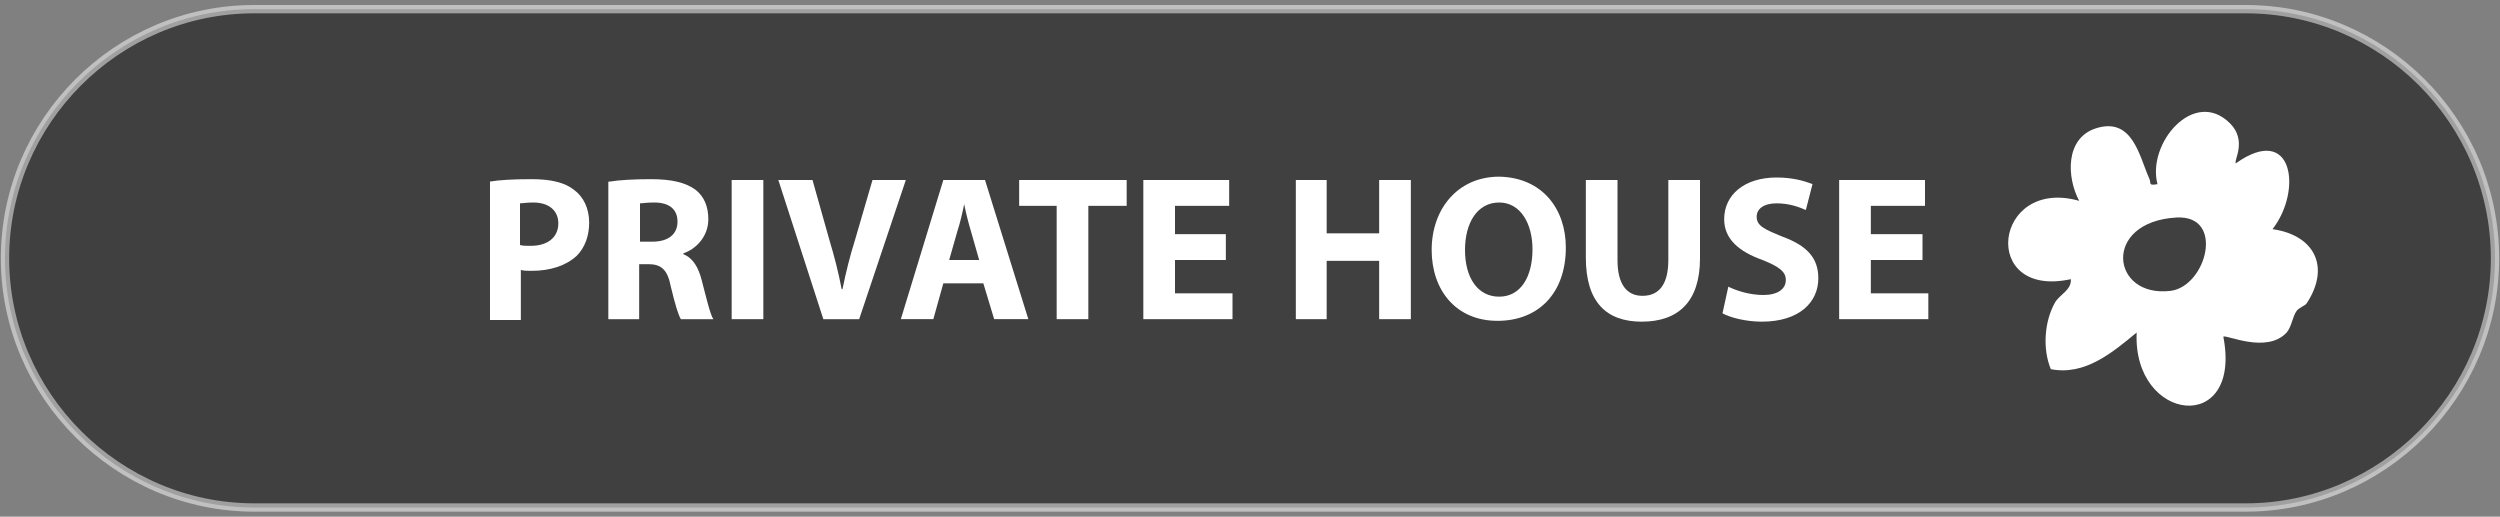 <svg xmlns="http://www.w3.org/2000/svg" xmlns:xlink="http://www.w3.org/1999/xlink" id="Layer_1" x="0px" y="0px" viewBox="0 0 300 62" style="enable-background:new 0 0 300 62;" xml:space="preserve"><rect x="0" y="0" width="300" height="62" fill="#808080" stroke="none"/><style type="text/css">	.st0{opacity:0.5;}	.st1{clip-path:url(#SVGID_2_);}	.st2{clip-path:url(#SVGID_4_);fill:none;stroke:#FFFFFF;stroke-miterlimit:10;}	.st3{fill:#FFFFFF;}</style><g>	<g class="st0">		<g>			<defs>				<rect id="SVGID_1_" x="0.6" y="1.1" width="298.8" height="59.8"></rect>			</defs>			<clipPath id="SVGID_2_">				<use xlink:href="#SVGID_1_" style="overflow:visible;"></use>			</clipPath>			<path class="st1" d="M269.5,60.9h-239C14.1,60.9,0.6,47.4,0.6,31c0-16.4,13.4-29.9,29.9-29.9h239c16.4,0,29.9,13.4,29.9,29.9    C299.4,47.4,285.9,60.9,269.5,60.9"></path>		</g>	</g>	<g class="st0">		<g>			<defs>				<rect id="SVGID_3_" x="0.1" y="0.6" width="299.8" height="60.8"></rect>			</defs>			<clipPath id="SVGID_4_">				<use xlink:href="#SVGID_3_" style="overflow:visible;"></use>			</clipPath>			<path class="st2" d="M269.5,60.9h-239C14.1,60.9,0.6,47.4,0.6,31c0-16.4,13.4-29.9,29.9-29.9h239c16.4,0,29.9,13.4,29.9,29.9    C299.4,47.4,285.9,60.9,269.5,60.9z"></path>		</g>	</g>	<path class="st3" d="M58.7,21.8c1.2-0.2,2.8-0.3,5.1-0.3c2.3,0,4,0.4,5.1,1.3c1.1,0.8,1.8,2.2,1.8,3.9c0,1.6-0.5,3-1.5,4  c-1.3,1.2-3.2,1.8-5.4,1.8c-0.5,0-0.9,0-1.3-0.1v6h-3.7V21.8z M62.4,29.4c0.3,0.1,0.7,0.1,1.3,0.1c2,0,3.3-1,3.3-2.7  c0-1.5-1.1-2.5-3-2.5c-0.8,0-1.3,0.1-1.6,0.1V29.4z"></path>	<path class="st3" d="M73.1,21.8c1.2-0.2,3-0.3,5-0.3c2.5,0,4.2,0.4,5.4,1.3c1,0.8,1.5,2,1.5,3.5c0,2.1-1.5,3.6-3,4.1v0.1  c1.2,0.5,1.8,1.6,2.2,3.1c0.5,1.9,1,4.1,1.4,4.7h-3.9c-0.3-0.5-0.7-1.8-1.2-3.9c-0.4-2.1-1.2-2.7-2.7-2.7h-1.1v6.6h-3.7V21.8z   M76.8,29h1.5c1.9,0,3-0.9,3-2.4c0-1.5-1-2.3-2.8-2.3c-0.9,0-1.4,0.1-1.7,0.1V29z"></path>	<rect x="87.8" y="21.6" class="st3" width="3.8" height="16.7"></rect>	<path class="st3" d="M98.8,38.3l-5.4-16.7h4.1l2,7.1c0.6,2,1.1,3.9,1.5,6h0.1c0.4-2,0.9-4,1.5-5.9l2.1-7.2h4l-5.6,16.7H98.8z"></path>	<path class="st3" d="M113.2,34l-1.2,4.3h-3.9l5.1-16.7h5l5.2,16.7h-4.1L118,34H113.2z M117.5,31.2l-1-3.5c-0.3-1-0.6-2.2-0.8-3.2h0  c-0.2,1-0.5,2.3-0.8,3.2l-1,3.5H117.5z"></path>	<polygon class="st3" points="126.8,24.7 122.3,24.7 122.3,21.6 135.2,21.6 135.2,24.7 130.6,24.7 130.6,38.3 126.8,38.3  "></polygon>	<polygon class="st3" points="147.1,31.2 141,31.2 141,35.2 147.9,35.2 147.9,38.3 137.2,38.3 137.2,21.6 147.5,21.6 147.5,24.7   141,24.7 141,28.1 147.1,28.1  "></polygon>	<polygon class="st3" points="159.2,21.6 159.2,28 165.5,28 165.5,21.6 169.3,21.6 169.3,38.3 165.5,38.3 165.5,31.3 159.2,31.3   159.2,38.3 155.5,38.3 155.5,21.6  "></polygon>	<path class="st3" d="M187.9,29.7c0,5.5-3.3,8.8-8.2,8.8c-5,0-7.9-3.7-7.9-8.5c0-5,3.2-8.8,8.1-8.8  C185.1,21.3,187.9,25.1,187.9,29.7 M175.8,30c0,3.3,1.5,5.6,4.1,5.6c2.6,0,4-2.4,4-5.7c0-3-1.4-5.6-4-5.6  C177.3,24.3,175.8,26.7,175.8,30"></path>	<path class="st3" d="M194.1,21.6v9.6c0,2.9,1.1,4.3,3,4.3c2,0,3.1-1.4,3.1-4.3v-9.6h3.8v9.4c0,5.2-2.6,7.6-7,7.6  c-4.2,0-6.7-2.3-6.7-7.7v-9.3H194.1z"></path>	<path class="st3" d="M207.4,34.4c1,0.5,2.6,1,4.2,1c1.7,0,2.7-0.7,2.7-1.8c0-1-0.8-1.6-2.8-2.4c-2.8-1-4.6-2.5-4.6-4.9  c0-2.9,2.4-5,6.3-5c1.9,0,3.3,0.4,4.3,0.8l-0.8,3.1c-0.7-0.3-1.9-0.8-3.5-0.8c-1.6,0-2.4,0.7-2.4,1.6c0,1.1,0.9,1.5,3.1,2.4  c3,1.1,4.3,2.6,4.3,5c0,2.8-2.2,5.2-6.8,5.2c-1.9,0-3.8-0.5-4.7-1L207.4,34.4z"></path>	<polygon class="st3" points="230.7,31.2 224.5,31.2 224.5,35.2 231.4,35.2 231.4,38.3 220.7,38.3 220.7,21.6 231,21.6 231,24.7   224.5,24.7 224.5,28.1 230.7,28.1  "></polygon>	<path class="st3" d="M267.6,14.8c2.1,2.1,0.4,4.5,0.7,4.8c6.9-4.9,8,3.3,4.4,7.9c5,0.7,7,4.5,4.1,8.9c-0.2,0.3-0.9,0.5-1.2,0.9  c-0.5,0.7-0.6,1.9-1.2,2.6c-2.4,2.6-7.3,0.2-7.6,0.5c2.3,11.9-10.9,10.3-10.4-0.5c-2.9,2.4-6.2,5.2-10.3,4.4c-1-2.4-0.8-5.7,0.5-8  c0.6-1,2-1.5,1.9-2.8c-11,2.4-9.3-12.3,1-9.4c-1.5-2.8-1.7-7.5,2-8.7c4.4-1.4,5.2,3.3,6.4,6c0.3,0.6-0.2,0.9,1,0.7  C257.6,17.2,263.3,10.5,267.6,14.8 M261.2,26.1c-9,0.5-7.9,9.7-0.7,8.8C264.8,34.3,267,25.8,261.2,26.1"></path></g></svg>